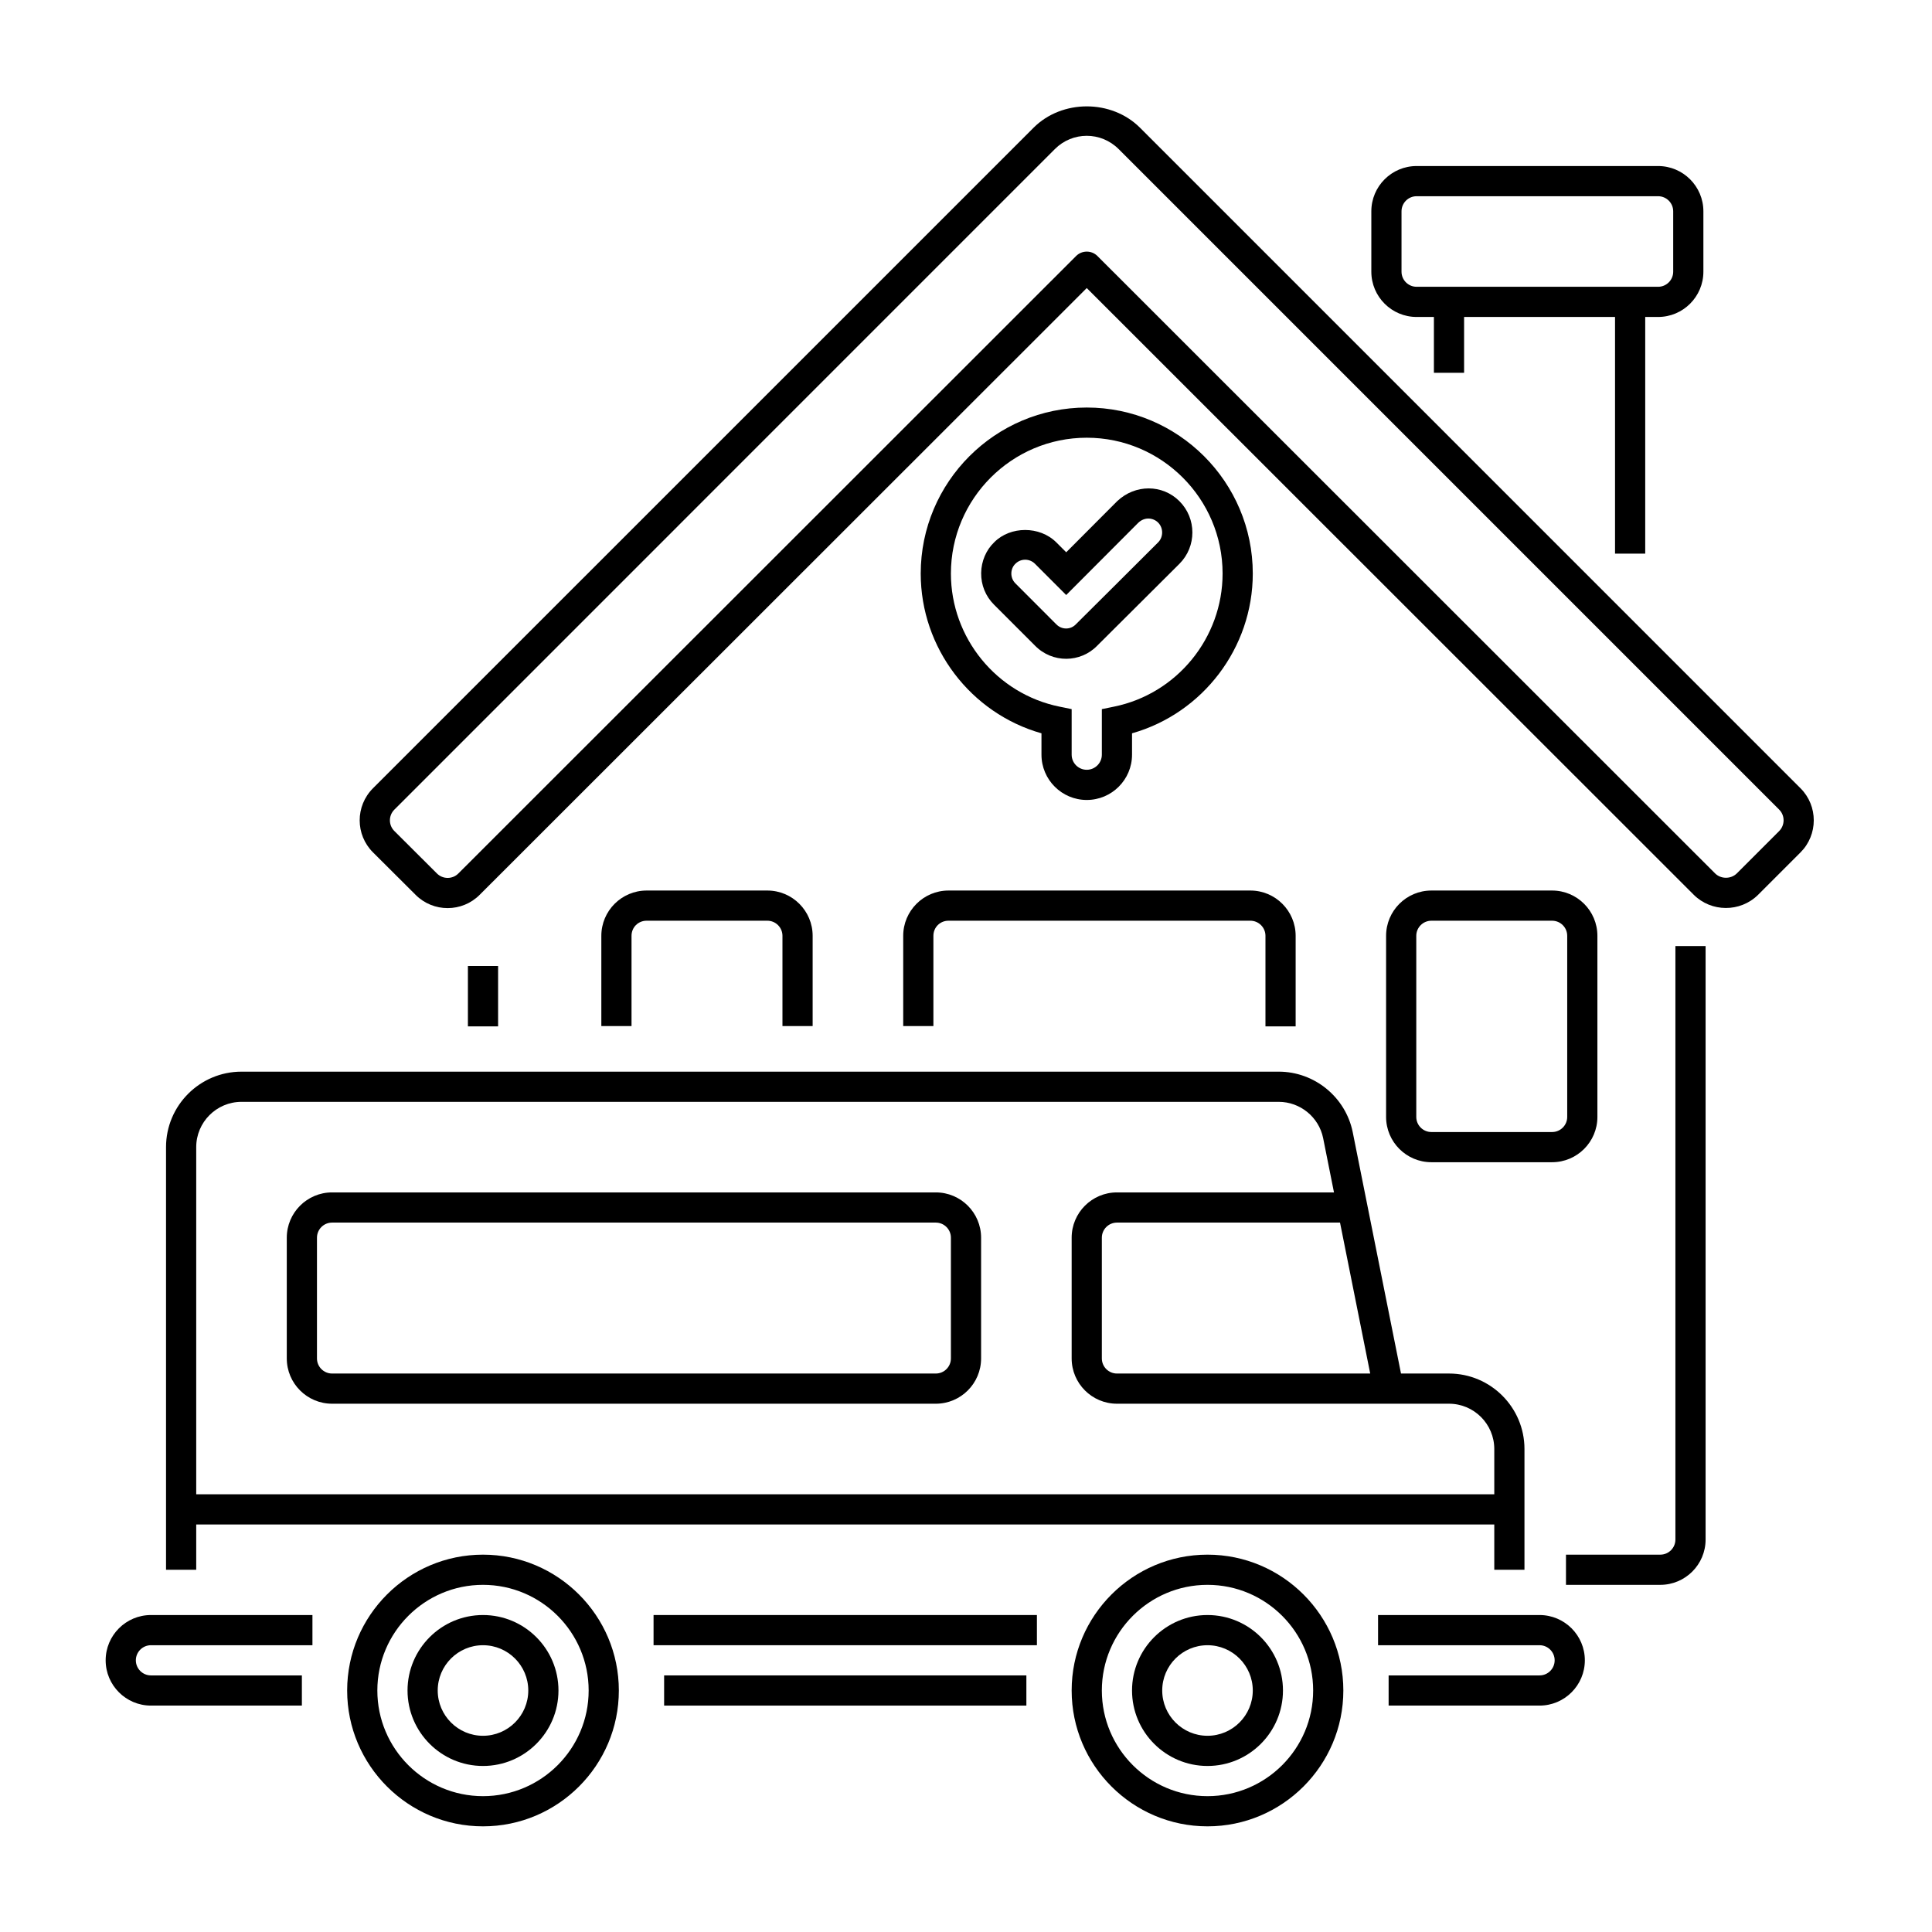<svg xmlns="http://www.w3.org/2000/svg" xmlns:xlink="http://www.w3.org/1999/xlink" x="0px" y="0px" viewBox="0 0 64 64" xml:space="preserve"><g id="Grids" display="none">	<g id="Grid_46_" display="inline">		<g>			<path fill="#FF0000" d="M51.9,4.1v55.8H12.1V4.1H51.9 M52,4H12v56h40V4L52,4z"></path>		</g>		<g>			<path fill="#4600F0" d="M59.9,12.1v39.8H4.1V12.1H59.9 M60,12H4v40h56V12L60,12z"></path>		</g>		<g>			<path fill="#F0C800" d="M55.9,8.1v47.8H8.1V8.1H55.9 M56,8H8v48h48V8L56,8z"></path>		</g>		<g>			<path fill="#00F096" d="M32,6.1c14.281,0,25.9,11.619,25.9,25.9S46.281,57.9,32,57.9S6.1,46.281,6.1,32S17.719,6.1,32,6.1 M32,6    C17.641,6,6,17.641,6,32s11.641,26,26,26s26-11.641,26-26S46.359,6,32,6L32,6z"></path>		</g>	</g></g><g id="Captions">	<g>	</g></g><g id="Icons">	<g>		<path d="M54.5,18.34V10.5h0.427c0.827,0,1.5-0.673,1.5-1.5V7c0-0.827-0.673-1.5-1.5-1.5h-8c-0.827,0-1.5,0.673-1.5,1.5v2   c0,0.827,0.673,1.5,1.5,1.5H47.5v1.85h1V10.5h5v7.84H54.5z M46.427,9V7c0-0.276,0.225-0.5,0.5-0.5h8c0.275,0,0.5,0.224,0.5,0.5v2   c0,0.276-0.225,0.5-0.5,0.5h-8C46.651,9.5,46.427,9.276,46.427,9z"></path>		<path d="M56.5,51V31.34h-1V51c0,0.276-0.225,0.5-0.5,0.5h-3.125v1H55C55.827,52.5,56.5,51.827,56.5,51z"></path>		<path d="M52.916,37v-6c0-0.827-0.673-1.5-1.5-1.5h-4c-0.827,0-1.5,0.673-1.5,1.5v6c0,0.827,0.673,1.5,1.5,1.5h4   C52.243,38.5,52.916,37.827,52.916,37z M51.916,37c0,0.276-0.225,0.5-0.5,0.5h-4c-0.275,0-0.5-0.224-0.5-0.5v-6   c0-0.276,0.225-0.5,0.5-0.5h4c0.275,0,0.5,0.224,0.5,0.5V37z"></path>		<path d="M29.92,31v2.99h1V31c0-0.28,0.22-0.5,0.5-0.5h10c0.275,0,0.5,0.224,0.5,0.5v3h1v-3c0-0.827-0.673-1.5-1.5-1.5h-10   C30.593,29.5,29.92,30.173,29.92,31z"></path>		<path d="M26.92,33.99V31c0-0.827-0.673-1.5-1.5-1.5h-4c-0.827,0-1.5,0.673-1.5,1.5v2.99h1V31c0-0.28,0.22-0.5,0.5-0.5h4   c0.275,0,0.5,0.224,0.5,0.5v2.99H26.92z"></path>		<path d="M58.233,29.648l1.41-1.41c0.587-0.586,0.587-1.54,0.002-2.125L37.764,4.231c-0.943-0.943-2.583-0.943-3.526,0   L12.355,26.113c-0.587,0.588-0.587,1.538,0.002,2.124l1.413,1.408c0.585,0.584,1.535,0.583,2.119-0.002L36,9.542l20.106,20.097   C56.689,30.22,57.641,30.226,58.233,29.648z M36.354,8.481c-0.195-0.195-0.512-0.195-0.707,0L15.183,28.936   c-0.195,0.195-0.512,0.194-0.707,0.001l-1.412-1.408c-0.196-0.194-0.198-0.511-0.001-0.708L34.944,4.938   c0.584-0.585,1.525-0.586,2.112,0l21.882,21.882c0.195,0.195,0.194,0.514-0.002,0.711l-1.405,1.405   c-0.196,0.19-0.525,0.188-0.718-0.005L36.354,8.481z"></path>		<path d="M5.5,38v14h1v-1.5h43V52h1v-4c0-1.378-1.121-2.5-2.5-2.5h-1.59l-1.6-8c-0.237-1.159-1.268-2-2.45-2H8   C6.621,35.5,5.5,36.622,5.5,38z M45.39,45.5H37c-0.275,0-0.5-0.224-0.5-0.5v-4c0-0.276,0.225-0.5,0.5-0.5h7.39L45.39,45.5z    M8,36.5h34.36c0.709,0,1.328,0.505,1.47,1.198l0.36,1.802H37c-0.827,0-1.5,0.673-1.5,1.5v4c0,0.827,0.673,1.5,1.5,1.5   c12.582,0,9.474,0,11,0c0.827,0,1.5,0.673,1.5,1.5v1.5h-43V38C6.5,37.173,7.173,36.5,8,36.5z"></path>		<path d="M51,55.5h-5v1h5c0.827,0,1.5-0.673,1.5-1.5s-0.673-1.5-1.5-1.5h-5.35v1H51c0.275,0,0.5,0.224,0.5,0.5S51.275,55.5,51,55.5   z"></path>		<rect x="22" y="55.5" width="12" height="1"></rect>		<rect x="21.65" y="53.5" width="12.699" height="1"></rect>		<path d="M5,56.5h5v-1H5c-0.275,0-0.5-0.224-0.5-0.5s0.225-0.5,0.5-0.5h5.35v-1H5c-0.827,0-1.5,0.673-1.5,1.5S4.173,56.5,5,56.5z"></path>		<path d="M11,46.5h20c0.827,0,1.5-0.673,1.5-1.5v-4c0-0.827-0.673-1.5-1.5-1.5H11c-0.827,0-1.5,0.673-1.5,1.5v4   C9.5,45.827,10.173,46.5,11,46.5z M10.5,41c0-0.276,0.225-0.5,0.5-0.5h20c0.275,0,0.5,0.224,0.5,0.5v4c0,0.276-0.225,0.5-0.5,0.5   H11c-0.275,0-0.5-0.224-0.5-0.5V41z"></path>		<path d="M16,60.5c2.481,0,4.5-2.019,4.5-4.5s-2.019-4.5-4.5-4.5s-4.5,2.019-4.5,4.5S13.519,60.5,16,60.5z M16,52.5   c1.93,0,3.5,1.57,3.5,3.5s-1.57,3.5-3.5,3.5s-3.5-1.57-3.5-3.5S14.07,52.5,16,52.5z"></path>		<path d="M16,58.5c1.379,0,2.5-1.122,2.5-2.5s-1.121-2.5-2.5-2.5s-2.5,1.122-2.5,2.5S14.621,58.5,16,58.5z M16,54.5   c0.827,0,1.5,0.673,1.5,1.5s-0.673,1.5-1.5,1.5s-1.5-0.673-1.5-1.5S15.173,54.5,16,54.5z"></path>		<path d="M35.5,56c0,2.481,2.019,4.5,4.5,4.5s4.5-2.019,4.5-4.5s-2.019-4.5-4.5-4.5S35.5,53.519,35.5,56z M43.5,56   c0,1.93-1.57,3.5-3.5,3.5s-3.5-1.57-3.5-3.5s1.57-3.5,3.5-3.5S43.5,54.07,43.5,56z"></path>		<path d="M37.5,56c0,1.378,1.121,2.5,2.5,2.5s2.5-1.122,2.5-2.5s-1.121-2.5-2.5-2.5S37.5,54.622,37.5,56z M41.5,56   c0,0.827-0.673,1.5-1.5,1.5s-1.5-0.673-1.5-1.5s0.673-1.5,1.5-1.5S41.5,55.173,41.5,56z"></path>		<path d="M36.345,21.391c0.151-0.148,2.567-2.557,2.726-2.715c0.571-0.572,0.571-1.501,0-2.073c-0.563-0.564-1.466-0.567-2.064,0   l-1.687,1.692l-0.327-0.327c-0.553-0.552-1.522-0.542-2.054-0.009c-0.272,0.258-0.431,0.63-0.437,1.021   c-0.005,0.398,0.146,0.771,0.427,1.051l1.352,1.352C34.862,21.98,35.793,21.958,36.345,21.391z M33.636,19.324   c-0.188-0.188-0.169-0.488,0-0.648c0.182-0.183,0.472-0.177,0.649,0l1.034,1.035l2.386-2.392c0.221-0.211,0.505-0.163,0.658-0.009   c0.179,0.178,0.179,0.48,0.001,0.657c-0.186,0.186-2.542,2.536-2.729,2.718c-0.172,0.178-0.462,0.182-0.644-0.004L33.636,19.324z"></path>		<rect x="15.5" y="32" width="1" height="2"></rect>		<path d="M36,26.5c0.827,0,1.5-0.673,1.5-1.5v-0.708c2.341-0.663,4-2.826,4-5.292c0-3.033-2.468-5.5-5.5-5.5s-5.5,2.467-5.5,5.5   c0,2.467,1.659,4.63,4,5.292V25C34.5,25.827,35.173,26.5,36,26.5z M31.5,19c0-2.481,2.019-4.5,4.5-4.5s4.5,2.019,4.5,4.5   c0,2.131-1.514,3.986-3.6,4.409l-0.4,0.082V25c0,0.276-0.225,0.5-0.5,0.5s-0.5-0.224-0.5-0.5v-1.509l-0.4-0.082   C33.014,22.986,31.5,21.131,31.5,19z"></path>	</g></g></svg>